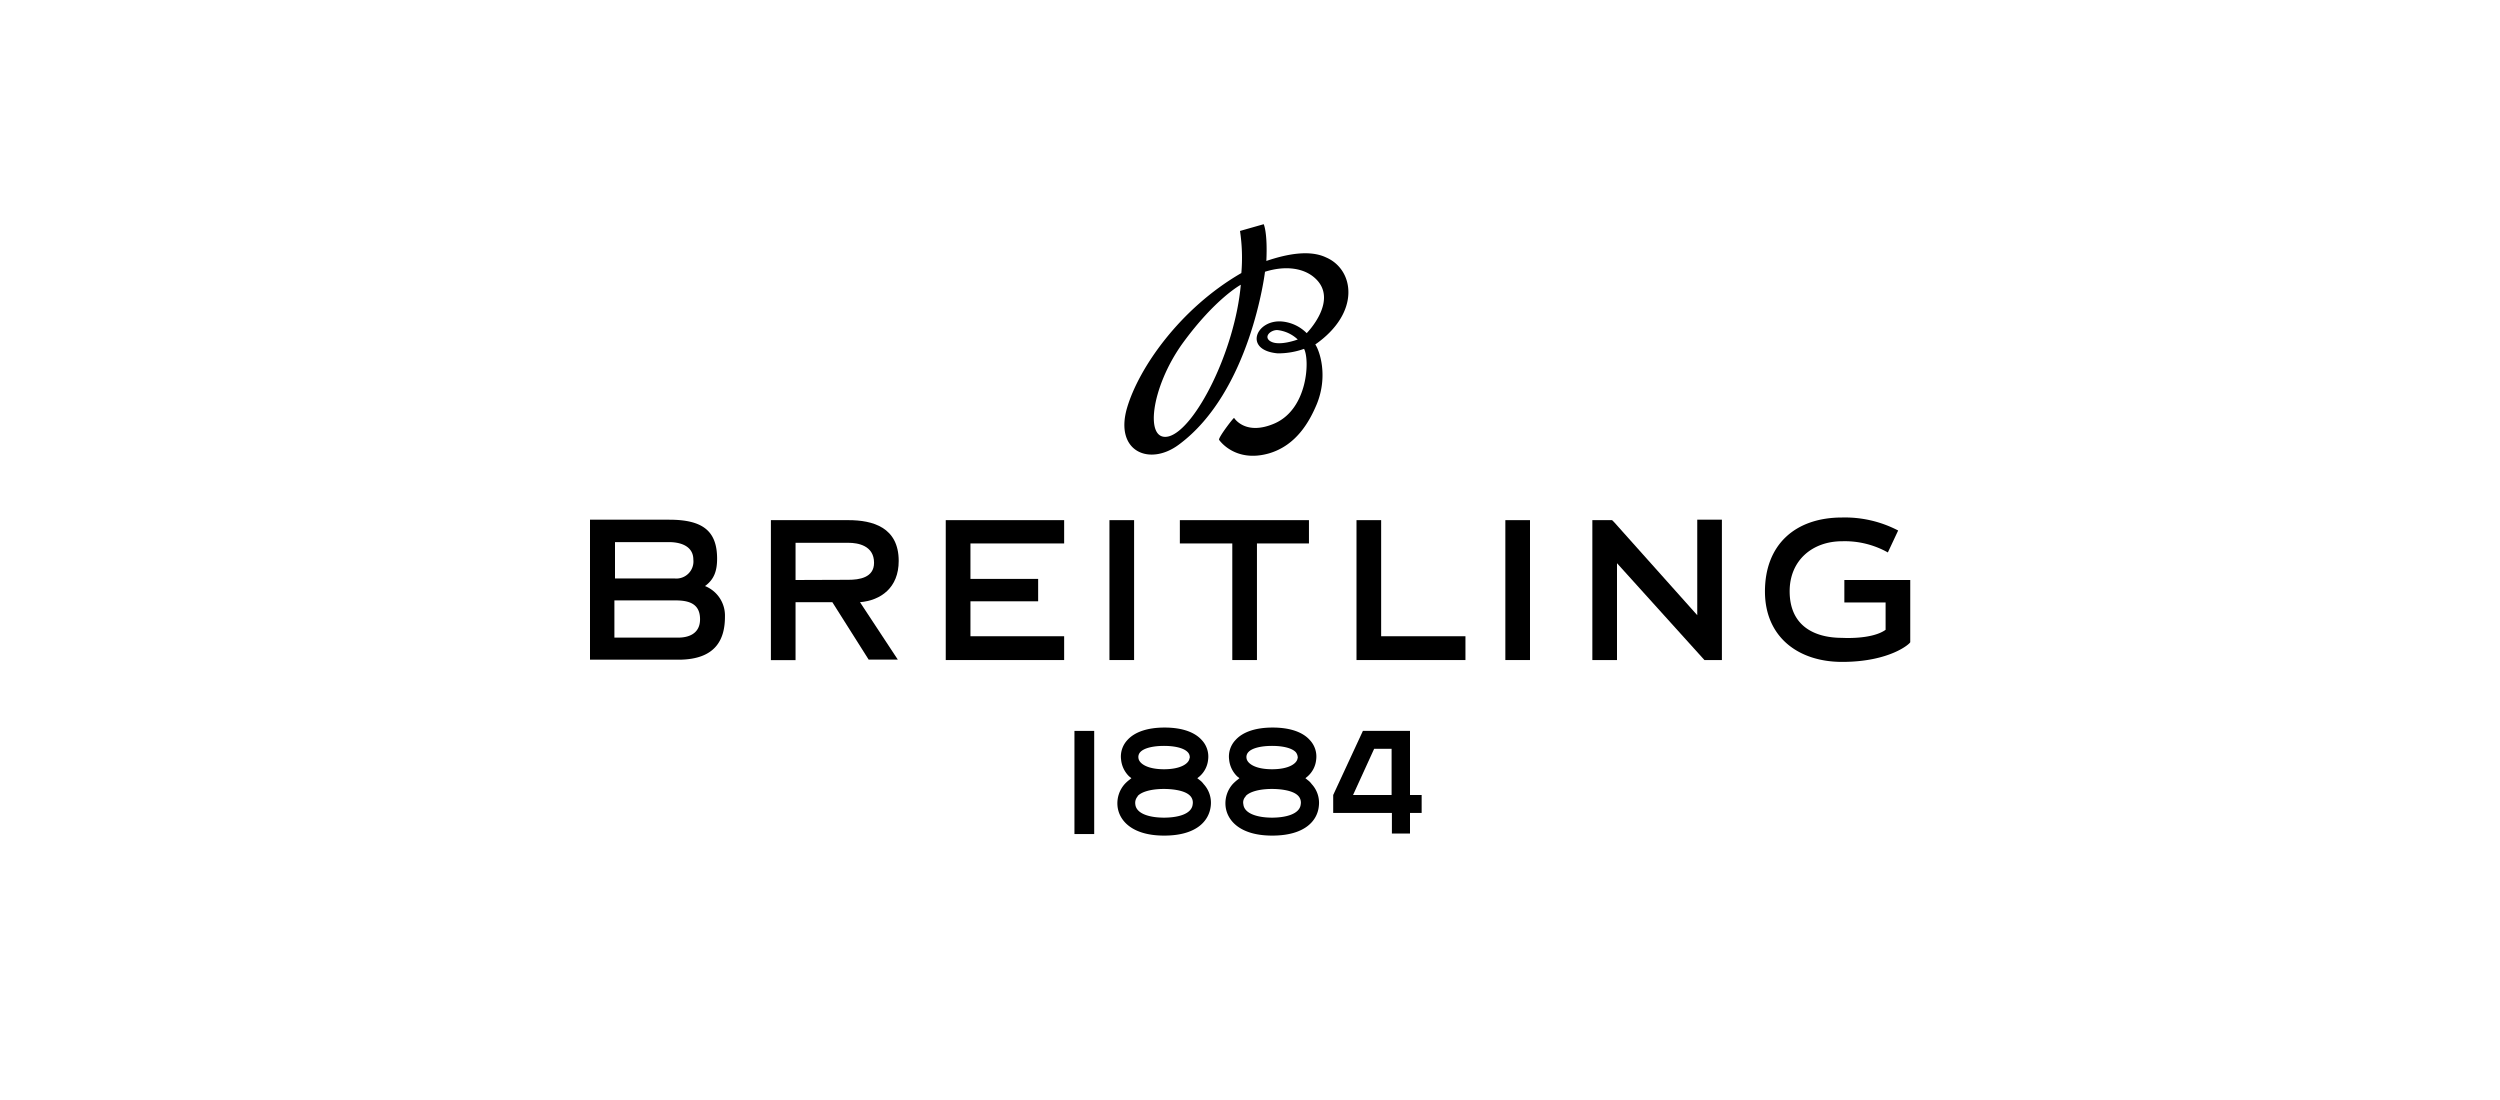<svg id="Capa_1" data-name="Capa 1" xmlns="http://www.w3.org/2000/svg" viewBox="0 0 500 220"><title>brands-grid</title><polygon points="339.45 123.04 322.86 104.47 322.42 104.03 318.47 104.03 318.47 132.01 323.4 132.01 323.4 112.64 340.89 132.01 344.38 132.01 344.38 103.94 339.45 103.94 339.45 123.04"/><polygon points="276.23 104.03 271.3 104.03 271.3 132.01 293.09 132.01 293.09 127.25 276.23 127.25 276.23 104.03"/><rect x="301.07" y="104.03" width="4.93" height="27.98"/><path d="M368.87,116v4.49h8.25v5.47c-2.78,2-8.7,1.61-8.7,1.61-5.47,0-10.49-2.33-10.49-9.32,0-6.19,4.57-10,10.49-10a17.62,17.62,0,0,1,9.15,2.24l2.06-4.39a23,23,0,0,0-11.21-2.6c-9.42,0-15.43,5.47-15.43,14.8,0,9,6.55,14.08,15.43,14.08,9.59,0,13.63-3.68,13.63-3.95V116Z"/><path d="M141,117.21c1.88-1.35,2.42-3.14,2.42-5.47,0-5.65-3-7.8-9.6-7.8H118v28h17.67c7.62,0,9.32-4.22,9.32-8.61A6.36,6.36,0,0,0,141,117.21Zm-18.12-8.79h10.85c3,0,4.94,1.17,4.94,3.5a3.42,3.42,0,0,1-3.77,3.77H123v-7.27Zm12.83,19.1H122.88v-7.44h12.2c2.69,0,4.93.63,4.93,3.77S137.32,127.52,135.71,127.52Z"/><path d="M179.74,112.19c0-6.73-5.2-8.16-10.05-8.16H154.18v28h4.93V120.44h7.36l7.26,11.48h5.83L172,120.44C176.15,120.08,179.74,117.57,179.74,112.19ZM159.11,116v-7.44h10.58c1.89,0,5.12.54,5.12,4,0,3-3,3.4-5.12,3.4Z"/><polygon points="194.09 120.26 207.63 120.26 207.63 115.78 194.09 115.78 194.09 108.69 212.83 108.69 212.83 104.03 189.15 104.03 189.15 132.01 212.83 132.01 212.83 127.25 194.09 127.25 194.09 120.26"/><rect x="221.89" y="104.03" width="4.93" height="27.98"/><polygon points="235.97 108.69 246.46 108.69 246.46 132.01 251.39 132.01 251.39 108.69 261.79 108.69 261.79 104.03 235.97 104.03 235.97 108.69"/><path d="M265.2,51.48c-3.23-1.53-7.71-.72-11.93.71h0c.27-5.74-.53-7.35-.53-7.35L248,46.19a36,36,0,0,1,.27,8.42h0c-12.28,7.09-20.53,19-22.87,27-2.51,8.7,4.49,11.66,10.32,7.35C250.13,78.38,253,54.35,253,54.35c4.31-1.35,7.81-.63,9.87,1.16,5.11,4.4-1.53,11.12-1.53,11.12a8,8,0,0,0-4.93-2.33c-5.2-.45-7.8,5.74-.89,6.37a15.25,15.25,0,0,0,5.29-.9c1.16,2.15.8,11.93-5.83,14.89-5.92,2.6-8.16-1.08-8.16-1.08-.18,0-3.23,4-3,4.39,0,0,3.14,4.67,10,2.7,5.47-1.62,8.07-6.37,9.51-9.78,2.33-5.65.62-10.67-.27-12h0C272.2,62.51,270.85,53.9,265.2,51.48ZM233.81,87.26c-5,1.34-3.67-9.69,2.69-18.57,6.55-9,11.66-11.74,11.66-11.74C247,70.13,239.1,85.73,233.81,87.26Zm20.27-19c-1.43-.9,0-2.25,1.35-2.25a7,7,0,0,1,4.12,1.89S255.78,69.32,254.08,68.25Z"/><rect x="214.89" y="146.18" width="3.95" height="20.63"/><path d="M261.52,156l-.44-.36.44-.36a5.11,5.11,0,0,0,1.71-3.32,4.79,4.79,0,0,0-1.26-3.94c-1.43-1.62-4-2.51-7.44-2.51s-6,.89-7.44,2.51a4.79,4.79,0,0,0-1.26,3.94,5.4,5.4,0,0,0,1.61,3.32l.45.36-.45.36a9,9,0,0,0-.89.81,5.8,5.8,0,0,0-1.44,4.39c.27,2.87,2.87,5.92,9.33,5.92h0c6.55,0,9.06-3,9.33-5.92a5.5,5.5,0,0,0-1.44-4.39A3.44,3.44,0,0,0,261.52,156Zm-2-4.39c-.09,1.07-1.7,2.24-5.11,2.24s-5-1.17-5.11-2.24a1.42,1.42,0,0,1,.36-1.17c.71-.81,2.51-1.26,4.75-1.26s4,.45,4.75,1.26A1.81,1.81,0,0,1,259.55,151.65Zm-10.4,7.62c.81-.9,2.78-1.44,5.29-1.44.9,0,4.12.09,5.29,1.44a1.94,1.94,0,0,1,.45,1.61c-.18,2-3.05,2.69-5.74,2.69s-5.56-.71-5.74-2.69A1.69,1.69,0,0,1,249.15,159.27Z"/><path d="M282,159V146.18h-9.42L266.64,159v3.59h11.74v4.12H282v-4.12h2.33V159Zm-11.39,0,4.22-9.24h3.49V159Z"/><path d="M239.91,156l-.45-.36.45-.36a5.11,5.11,0,0,0,1.71-3.32,4.82,4.82,0,0,0-1.26-3.94c-1.44-1.62-4-2.51-7.44-2.51s-6,.89-7.45,2.51a4.82,4.82,0,0,0-1.25,3.94,5.4,5.4,0,0,0,1.61,3.32l.45.36-.45.36a7.17,7.17,0,0,0-.89.81,5.8,5.8,0,0,0-1.44,4.39c.27,2.87,2.87,5.92,9.33,5.92h0c6.54,0,9-3,9.32-5.92a5.49,5.49,0,0,0-1.43-4.39A3.44,3.44,0,0,0,239.91,156Zm-2-4.39c-.09,1.07-1.71,2.24-5.11,2.24s-5-1.17-5.11-2.24a1.41,1.41,0,0,1,.35-1.17c.72-.81,2.51-1.26,4.76-1.26s4,.45,4.75,1.26A1.42,1.42,0,0,1,237.94,151.65Zm-10.4,7.62c.8-.9,2.78-1.44,5.29-1.44.89,0,4.12.09,5.29,1.44a1.94,1.94,0,0,1,.45,1.61c-.18,2-3,2.69-5.74,2.69s-5.56-.71-5.74-2.69A1.94,1.94,0,0,1,227.54,159.27Z"/></svg>